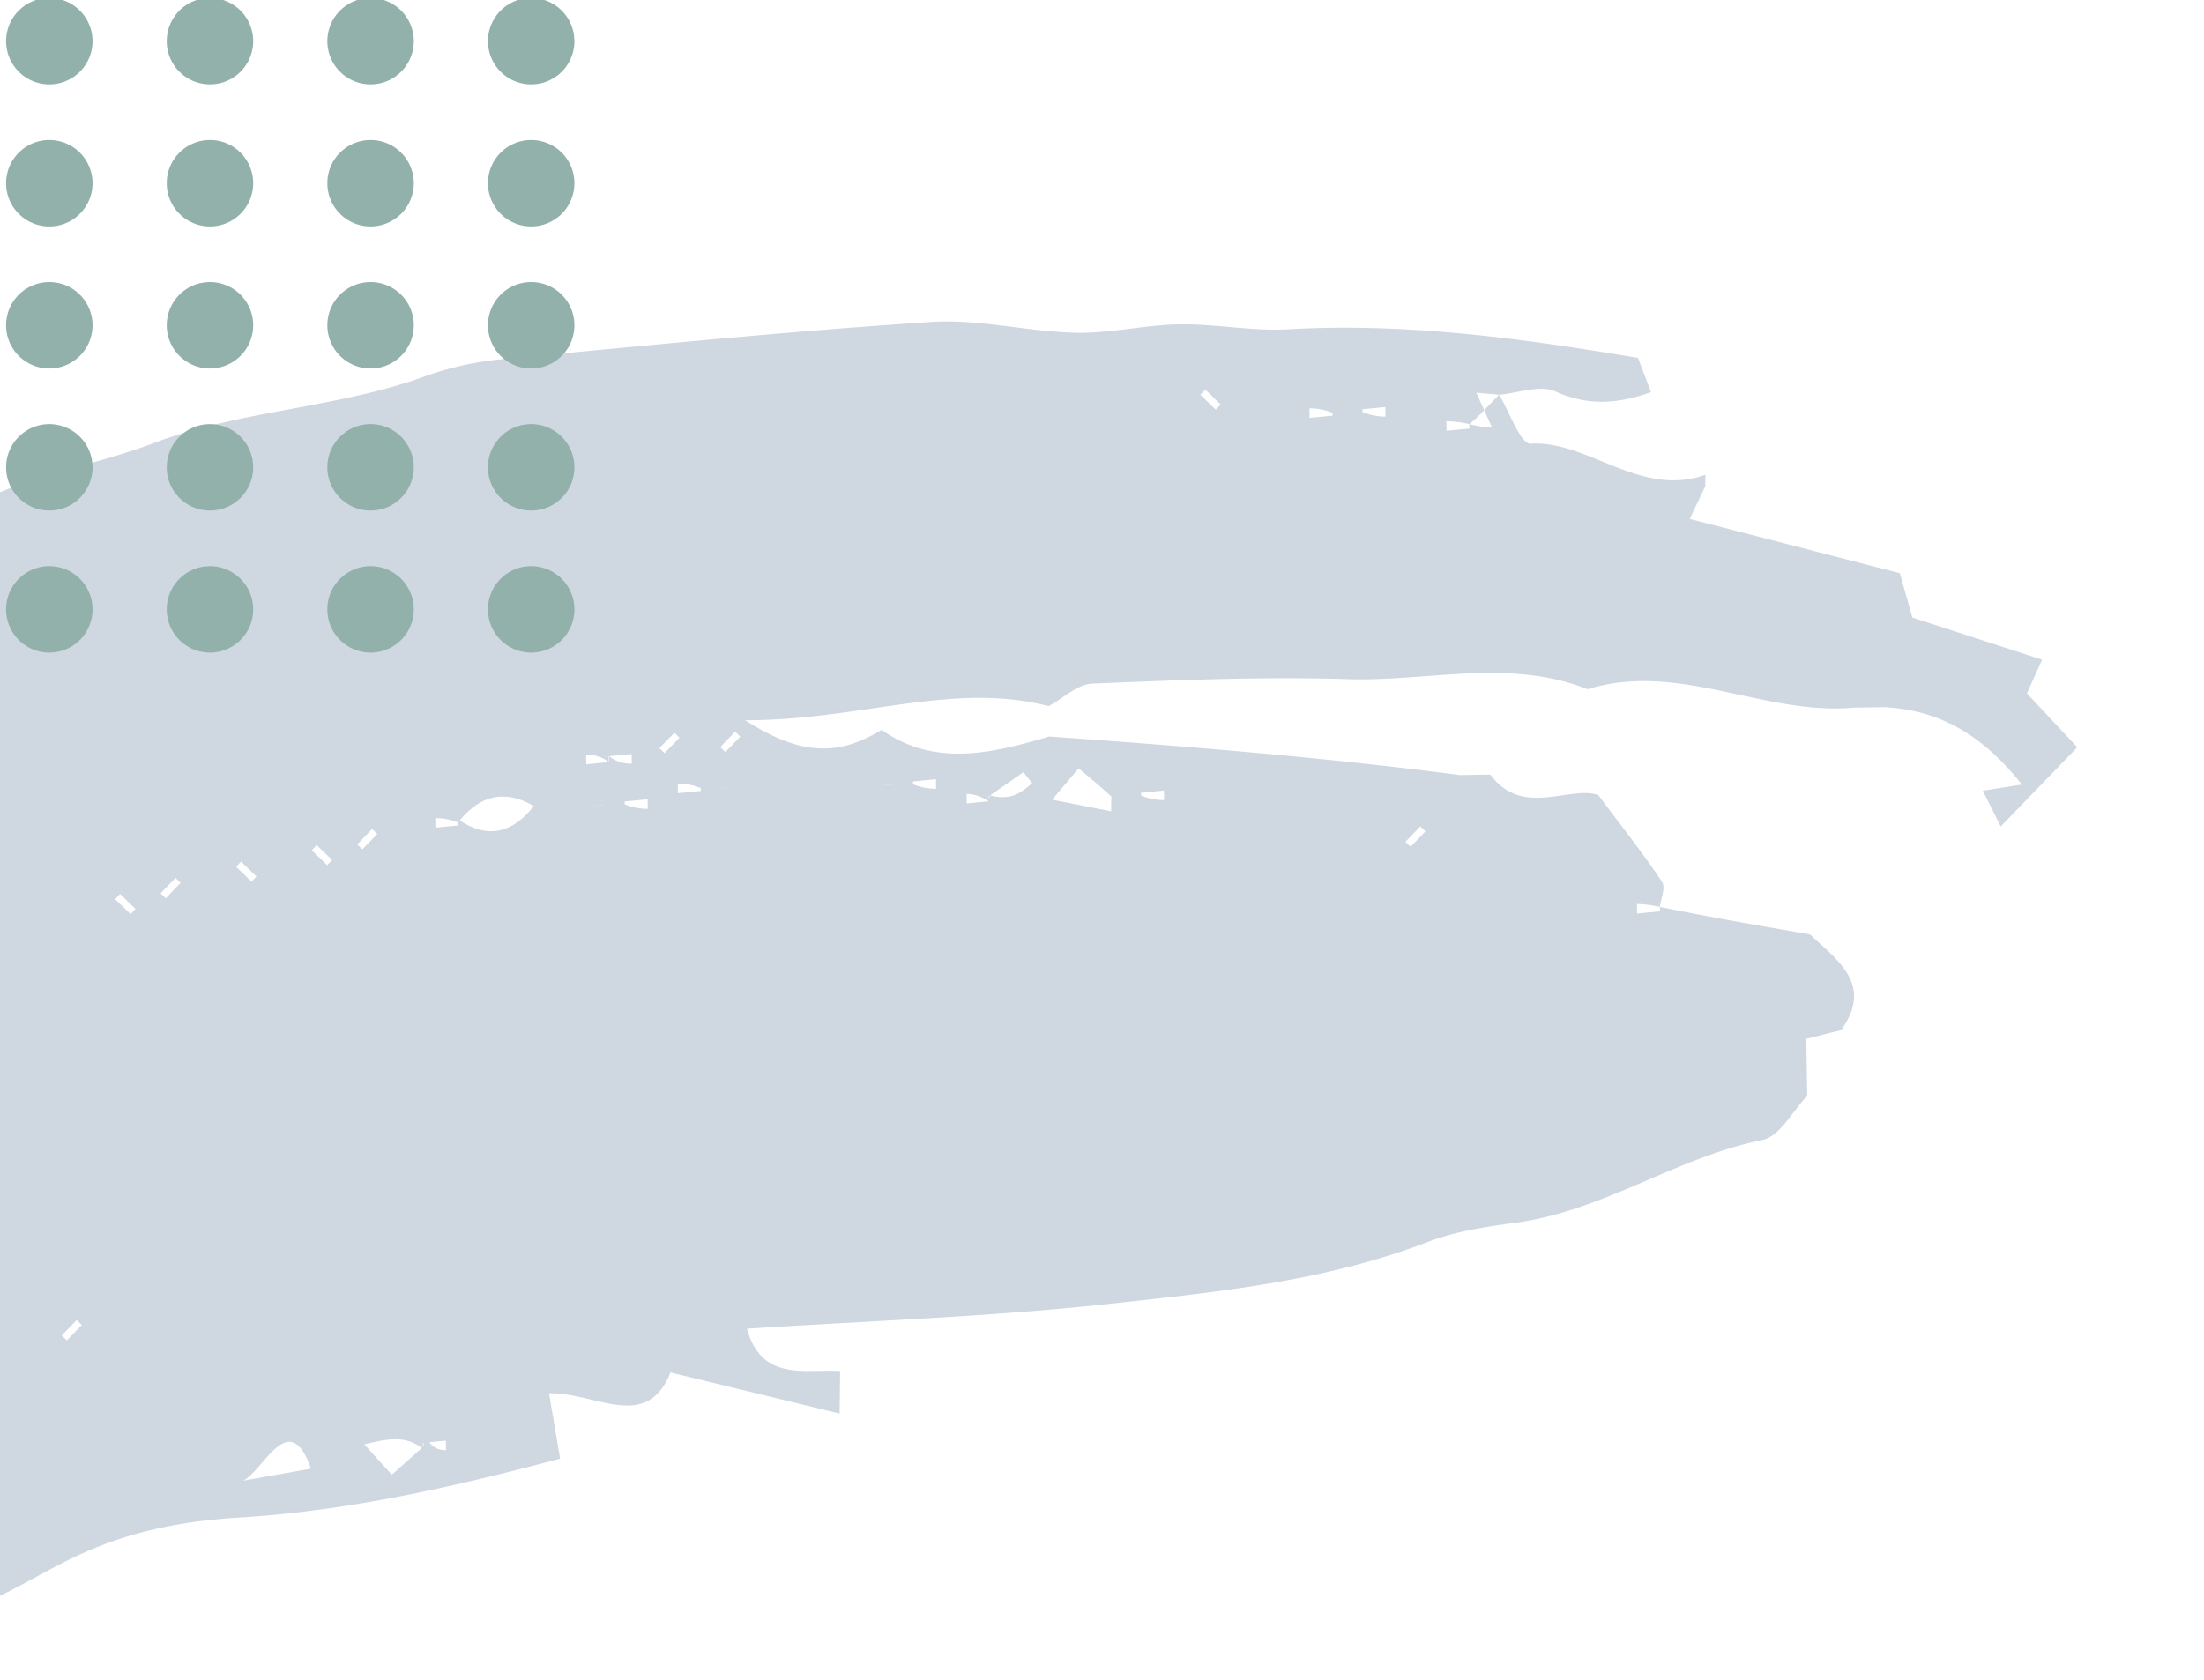 <svg xmlns="http://www.w3.org/2000/svg" xmlns:xlink="http://www.w3.org/1999/xlink" width="362" height="276" viewBox="0 0 362 276">
  <defs>
    <clipPath id="clip-path">
      <rect id="長方形_1144" data-name="長方形 1144" width="362" height="276" transform="translate(3375 6549)" fill="#fff" stroke="#707070" stroke-width="1"/>
    </clipPath>
    <clipPath id="clip-path-2">
      <rect id="長方形_998" data-name="長方形 998" width="774" height="263" transform="translate(0 0.44)" fill="#fff" stroke="#707070" stroke-width="1"/>
    </clipPath>
    <clipPath id="clip-path-3">
      <rect id="長方形_997" data-name="長方形 997" width="672.516" height="325.195" fill="#cfd7e0"/>
    </clipPath>
    <clipPath id="clip-path-4">
      <rect id="長方形_699" data-name="長方形 699" width="93.344" height="107.549" fill="#92b1ab"/>
    </clipPath>
  </defs>
  <g id="マスクグループ_170" data-name="マスクグループ 170" transform="translate(-3375 -6549)" clip-path="url(#clip-path)">
    <g id="グループ_3001" data-name="グループ 3001" transform="translate(3376 71)">
      <g id="マスクグループ_79" data-name="マスクグループ 79" transform="translate(-413 6490.246)" clip-path="url(#clip-path-2)">
        <g id="グループ_1310" data-name="グループ 1310" transform="matrix(0.695, -0.719, 0.719, 0.695, 62.453, 369.374)" clip-path="url(#clip-path-3)">
          <path id="パス_5770" data-name="パス 5770" d="M648.886,289.352c6.031,6.924,7.95,14.9,6.57,25.1-1.975-1.492-3.078-2.324-5.178-3.906-.66,1.867-1.242,3.514-2.186,6.191h18.094c.194-3.863.4-7.812.617-12.11l5.712-2.044c-3.233-6.622-6.484-13.279-9.83-20.133,1.4-2.41,2.763-4.751,3.807-6.544-5.967-10.537-11.632-20.539-17.573-31.019,1.918-.638,3.854-1.285,5.617-1.875.543-.509.97-.905,1.393-1.3-10.2-5.04-9.329-17.827-16.266-24.177-1.25-1.147,1.375-6.243,2.169-9.329H638.3c-.388.974-.772,1.953-1.16,2.927a19.61,19.61,0,0,1-2.182-3.087c-.047.069-.276.3-.5.53q-1.442-1.229-2.884-2.462L632.684,205a20.061,20.061,0,0,1,2.276,3.044,22.176,22.176,0,0,0,3.341.16q.582-1.461,1.164-2.927,1.183,1.468,2.367,2.927c2.35,2.056,5.9,3.69,6.812,6.264,2.013,5.661,5.833,8.907,10.83,11.377.7-1.483,1.4-2.966,2.561-5.441-10.58-15.382-22.022-31.174-36.555-44.578-4.363-4.018-7.631-9.2-11.839-13.421-4.022-4.031-9-7.131-12.847-11.3-5.363-5.812-9.377-12.99-15.175-18.254-17.292-15.693-35.119-30.8-52.864-45.979a52.027,52.027,0,0,0-11-7.437c-14.037-6.751-25.333-18.073-39.185-24.574-11.291-5.294-21.466-13.9-33.929-15.654-9.463-1.336-15.848-7.364-24.367-10.394-.25.267-1.052,1.112-1.841,1.949-11.308-6.1-24.548,1.078-36.344-5.023l-17.3,6.221c-1.388-1.285-2.656-2.457-4.841-4.475-7.148,9.407-14.257,18.762-21.47,28.26-13.093-4.428-27.523-9.265-41.909-14.227-1.518-.526-2.677-2.225-4.195-2.6-6.48-1.582-14.1,3.169-19.681-3.574-6.083,6.3-11.67-2.535-18.349-.466-6.428,1.992-13.964.431-21.013.431a16.509,16.509,0,0,0-3.518.034c-5.38,1.207-10.356,5.669-16.128,3.384C207.628,34.757,197.833,30.1,187.6,25.583c-.957.961-2.621,2.621-4.324,4.324,1.117,1.233,2.233,2.47,4.022,4.449-2.539.392-4.548.7-7.282,1.121-.241-4.854-.44-8.808-.638-12.761-.414-.414-.767-1.082-1.255-1.207C162.373,17.525,147.664,10.037,131.1,6.756c-.461,2.4-.767,4.009-1.194,6.225,6.005,2.2,11.869,4.35,17.736,6.5-.164.716-.332,1.431-.5,2.147C139.1,20.31,130.712,20,123.068,17.46a129.962,129.962,0,0,0-44.738-7c-1.487.034-3.031-2.19-4.363-3.527-.047.069-.276.3-.5.53Q72.021,6.234,70.579,5l1.112-1.112a20.062,20.062,0,0,1,2.276,3.044c2.13-1.4,4.445-2.957,9-6.018C70.635-.647,60.53.375,50.885,0c-2.475,2.47-4.548,4.544-6.859,6.859C42.854,5.889,41.659,4.9,40.2,3.686c-1.082,2.3-2.173,4.6-3.66,7.752-2.5-1.388-4.816-2.682-6.842-3.815Q14.949,16.521,0,25.535V42.526c3.867,1.466,7.924,3,10.744,4.07,8.312,7.454,15.96,14.313,23.91,21.44l6.126-4.453c.763,2.134,1.487,4.173,2.5,7.019,10.149,0,20.642.565,31.054-.129,17.335-1.155,34.283,1.914,51.334,3.794,4.794.526,9.437,2.591,14.093,4.122,9.8,3.225,19.37,8.183,29.407,9.433,11.886,1.483,20.31,7.54,29.661,13.848,14.425,9.735,27.234,22.53,45.686,25.673,5.6.957,10.528,5.549,15.93,8.114s10.118,6.876,17.025,5.945c2.246-.306,5.316,1.621,7.23,3.38,9.127,8.39,21.97,9.644,31.731,17.249,6.652,5.182,15.9,7.3,23.841,10.041,10.075,3.475,17.831,8.877,25.234,15.65,13.24,12.123,28.165,21.845,43.466,31.067,1.9-2.582,3.8-5.165,6.458-8.782,5.492,5.523,6.5,15.952,16.327,11.977,4.962,8.476,9.661,16.5,14.447,24.665l5.083-4.8c-3.7-4.341-10.239-7.989-5.648-15.835,14.775,13.412,29.045,27.264,44.293,39.939,13.658,11.356,27.3,22.94,43.7,30.567,4.466,2.074,8.519,5.212,12.429,8.286,11.351,8.933,26,11.433,37.818,19.595,2.38,1.643,6.872.237,10.321.237l6.622-6.622c1.591,1,3.272,2.048,5.014,3.134,9.148-1.418,7.777-8.433,7.743-14.6-4.725-6.954-9.407-13.839-13.9-20.884-.047.069-.276.3-.5.526l-2.884-2.457,1.112-1.112a20.061,20.061,0,0,1,2.276,3.044c.992-.754,2.957-1.492,3.208-2.613,1.168-5.26,1.867-10.627,2.975-17.439-2.1-4.51-11.4-6.338-9.9-15.072q-1.759-1.765-3.527-3.531c-13.473-18.15-27.825-35.6-42.341-52.92-8.584-4.833-16.728-10.067-18.34-20.547-7.6-2-12.192-6-14.438-17.2,13.279,13.723,28.269,20.043,36.309,34.214,2.582.819,5.868.9,7.627,2.574,10.153,9.661,20.327,19.353,29.743,29.717,8.812,9.7,20.862,16.581,26.139,29.42,13.736,7.545,17.021,23.88,28.226,33.554q1.765,1.765,3.527,3.527M496.8,145.012l.69-.69q1.442,1.229,2.88,2.462l-1.112,1.112a5.6,5.6,0,0,1-1.72-3.522c-.229.229-.457.461-.685.69q-1.442-1.229-2.884-2.462l1.112-1.112a5.6,5.6,0,0,1,1.72,3.522m-10.218-.319,3.531,3.531a16.868,16.868,0,0,1,3.156,3.846c.233-.229.461-.461.69-.69q1.442,1.229,2.884,2.462l-1.112,1.112a10.225,10.225,0,0,1-2.091-3.2q-1.765-1.765-3.527-3.527l-3.531-3.531-3.527-3.527c-5.475.565-9.2-1.487-10.213-7.376l-.69.69q-1.442-1.235-2.884-2.462l1.112-1.112a10.224,10.224,0,0,1,2.091,3.2c5.475-.569,9.2,1.483,10.584,7.057Zm17.642,14.115,3.531,3.527q1.765,1.765,3.527,3.527l3.531,3.531q1.759,1.765,3.527,3.527l3.527,3.531q1.765,1.759,3.531,3.527a17.173,17.173,0,0,1,3.156,3.846c.233-.228.461-.457.69-.685l2.884,2.457-1.112,1.112a10.15,10.15,0,0,1-2.091-3.2q-1.765-1.759-3.527-3.527t-3.531-3.527l-3.527-3.531q-1.766-1.765-3.527-3.527l-3.531-3.531q-1.765-1.759-3.527-3.527a17.074,17.074,0,0,1-3.16-3.846c-.228.228-.457.457-.69.685q-1.442-1.229-2.88-2.457l1.112-1.112a10.139,10.139,0,0,1,2.087,3.2m49.027,53.244.69-.69,2.884,2.457-1.112,1.112a10.056,10.056,0,0,1-2.091-3.2c-1.177-1.177-2.354-2.354-3.41-3.54q-.938.879-1.871,1.763c-1.617-2.5-3.233-5-5.372-8.3,2.358-.155,4.255-.285,6.734-.448.2,2.824.358,4.906.388,7a17,17,0,0,1,3.16,3.85M620.66,190.56a17,17,0,0,1,3.16,3.85c.228-.233.457-.461.69-.69q1.442,1.229,2.88,2.457l-1.112,1.112a10.118,10.118,0,0,1-2.087-3.2,17,17,0,0,1-3.16-3.85l-.69.69q-1.442-1.229-2.884-2.462l1.112-1.112a10.074,10.074,0,0,1,2.091,3.2m-84.771,6.268.155-3.048q3.453.673,6.9,1.349c-.095.759-.194,1.518-.289,2.281-2.255-.194-4.51-.388-6.3-3.643l-.69.69L532.78,192l1.112-1.112c.819.961,1.638,1.918,2,5.941m-139.283,2.565c-.586.621-1.177,1.246-1.763,1.871-2.082-.151-4.16-.306-6.988-.513.164-2.475.293-4.372.448-6.73,3.307,2.138,5.8,3.755,6.182,7.441l.685-.685,2.884,2.457-1.112,1.112c-.819-.961-1.638-1.923-.336-4.954M172.651,25.958c-10.933,2.121-10.933,2.121-20.008-5.307,6.669,1.768,13.339,3.535,19.56,7.928.229-.228.457-.457.69-.685q1.442,1.229,2.88,2.457l-1.112,1.112c-.819-.961-1.638-1.923-2.009-5.505M369.208,183.171c1.94,3.16,15.538-3.453,10.149,7.342l-10.149-7.342M313.7,55.606h-7.057V53.843H313.7Zm4.087,3.807c.129-1.017.254-2.031.384-3.048l5.743,1.371c-.091.56-.181,1.117-.276,1.677ZM441.9,112.941h1.177v3.527H441.9Zm-8.23-4.708h-3.527v-1.177h3.527Zm-8.234-2.35h-1.177v-3.527h1.177Zm-97.615-44.69h3.527V62.37h-3.527ZM296.06,51.782h-3.527V50.605h3.527ZM66.725,9.442H63.2V8.265h3.527Zm541,163.477H608.9v3.527h-1.177Zm-96.438-16.465h3.527v1.177h-3.527Zm-3.527-5.881h-3.527V149.4h3.527Zm-137.6-3.527H366.63V145.87h3.527Zm91.734-21.172h-3.527V124.7h3.527Zm-9.411-5.881h1.177v3.527H452.48ZM578.324,248.188h3.527v1.177h-3.527Z" transform="translate(0 -0.002)" fill="#cfd7e0"/>
        </g>
      </g>
      <g id="グループ_1273" data-name="グループ 1273" transform="translate(-30 196.657)">
        <g id="グループ_1272" data-name="グループ 1272" transform="translate(30 6281.004)">
          <g id="グループ_1200" data-name="グループ 1200" transform="translate(0 0)" clip-path="url(#clip-path-4)">
            <path id="パス_5310" data-name="パス 5310" d="M14.2,7.1A7.1,7.1,0,1,1,7.1,0a7.1,7.1,0,0,1,7.1,7.1" transform="translate(0 0)" fill="#92b1ab"/>
            <path id="パス_5311" data-name="パス 5311" d="M34.472,7.1A7.1,7.1,0,1,1,27.37,0a7.1,7.1,0,0,1,7.1,7.1" transform="translate(6.113 0)" fill="#92b1ab"/>
            <path id="パス_5312" data-name="パス 5312" d="M54.739,7.1a7.1,7.1,0,1,1-7.1-7.1,7.1,7.1,0,0,1,7.1,7.1" transform="translate(12.226 0)" fill="#92b1ab"/>
            <path id="パス_5313" data-name="パス 5313" d="M75.006,7.1A7.1,7.1,0,1,1,67.9,0a7.1,7.1,0,0,1,7.1,7.1" transform="translate(18.339 0)" fill="#92b1ab"/>
            <path id="パス_5314" data-name="パス 5314" d="M14.2,25.031a7.1,7.1,0,1,1-7.1-7.1,7.1,7.1,0,0,1,7.1,7.1" transform="translate(0 5.408)" fill="#92b1ab"/>
            <path id="パス_5315" data-name="パス 5315" d="M34.472,25.031a7.1,7.1,0,1,1-7.1-7.1,7.1,7.1,0,0,1,7.1,7.1" transform="translate(6.113 5.408)" fill="#92b1ab"/>
            <path id="パス_5316" data-name="パス 5316" d="M54.739,25.031a7.1,7.1,0,1,1-7.1-7.1,7.1,7.1,0,0,1,7.1,7.1" transform="translate(12.226 5.408)" fill="#92b1ab"/>
            <path id="パス_5317" data-name="パス 5317" d="M75.006,25.031a7.1,7.1,0,1,1-7.1-7.1,7.1,7.1,0,0,1,7.1,7.1" transform="translate(18.339 5.408)" fill="#92b1ab"/>
            <path id="パス_5318" data-name="パス 5318" d="M14.2,42.96a7.1,7.1,0,1,1-7.1-7.1,7.1,7.1,0,0,1,7.1,7.1" transform="translate(0 10.816)" fill="#92b1ab"/>
            <path id="パス_5319" data-name="パス 5319" d="M34.472,42.96a7.1,7.1,0,1,1-7.1-7.1,7.1,7.1,0,0,1,7.1,7.1" transform="translate(6.113 10.816)" fill="#92b1ab"/>
            <path id="パス_5320" data-name="パス 5320" d="M54.739,42.96a7.1,7.1,0,1,1-7.1-7.1,7.1,7.1,0,0,1,7.1,7.1" transform="translate(12.226 10.816)" fill="#92b1ab"/>
            <path id="パス_5321" data-name="パス 5321" d="M75.006,42.96a7.1,7.1,0,1,1-7.1-7.1,7.1,7.1,0,0,1,7.1,7.1" transform="translate(18.339 10.816)" fill="#92b1ab"/>
            <path id="パス_5322" data-name="パス 5322" d="M14.2,60.888a7.1,7.1,0,1,1-7.1-7.1,7.1,7.1,0,0,1,7.1,7.1" transform="translate(0 16.223)" fill="#92b1ab"/>
            <path id="パス_5323" data-name="パス 5323" d="M34.472,60.888a7.1,7.1,0,1,1-7.1-7.1,7.1,7.1,0,0,1,7.1,7.1" transform="translate(6.113 16.223)" fill="#92b1ab"/>
            <path id="パス_5324" data-name="パス 5324" d="M54.739,60.888a7.1,7.1,0,1,1-7.1-7.1,7.1,7.1,0,0,1,7.1,7.1" transform="translate(12.226 16.223)" fill="#92b1ab"/>
            <path id="パス_5325" data-name="パス 5325" d="M75.006,60.888a7.1,7.1,0,1,1-7.1-7.1,7.1,7.1,0,0,1,7.1,7.1" transform="translate(18.339 16.223)" fill="#92b1ab"/>
            <path id="パス_5326" data-name="パス 5326" d="M14.2,78.816a7.1,7.1,0,1,1-7.1-7.1,7.1,7.1,0,0,1,7.1,7.1" transform="translate(0 21.631)" fill="#92b1ab"/>
            <path id="パス_5327" data-name="パス 5327" d="M34.472,78.816a7.1,7.1,0,1,1-7.1-7.1,7.1,7.1,0,0,1,7.1,7.1" transform="translate(6.113 21.631)" fill="#92b1ab"/>
            <path id="パス_5328" data-name="パス 5328" d="M54.739,78.816a7.1,7.1,0,1,1-7.1-7.1,7.1,7.1,0,0,1,7.1,7.1" transform="translate(12.226 21.631)" fill="#92b1ab"/>
            <path id="パス_5329" data-name="パス 5329" d="M75.006,78.816a7.1,7.1,0,1,1-7.1-7.1,7.1,7.1,0,0,1,7.1,7.1" transform="translate(18.339 21.631)" fill="#92b1ab"/>
          </g>
        </g>
      </g>
    </g>
  </g>
</svg>
